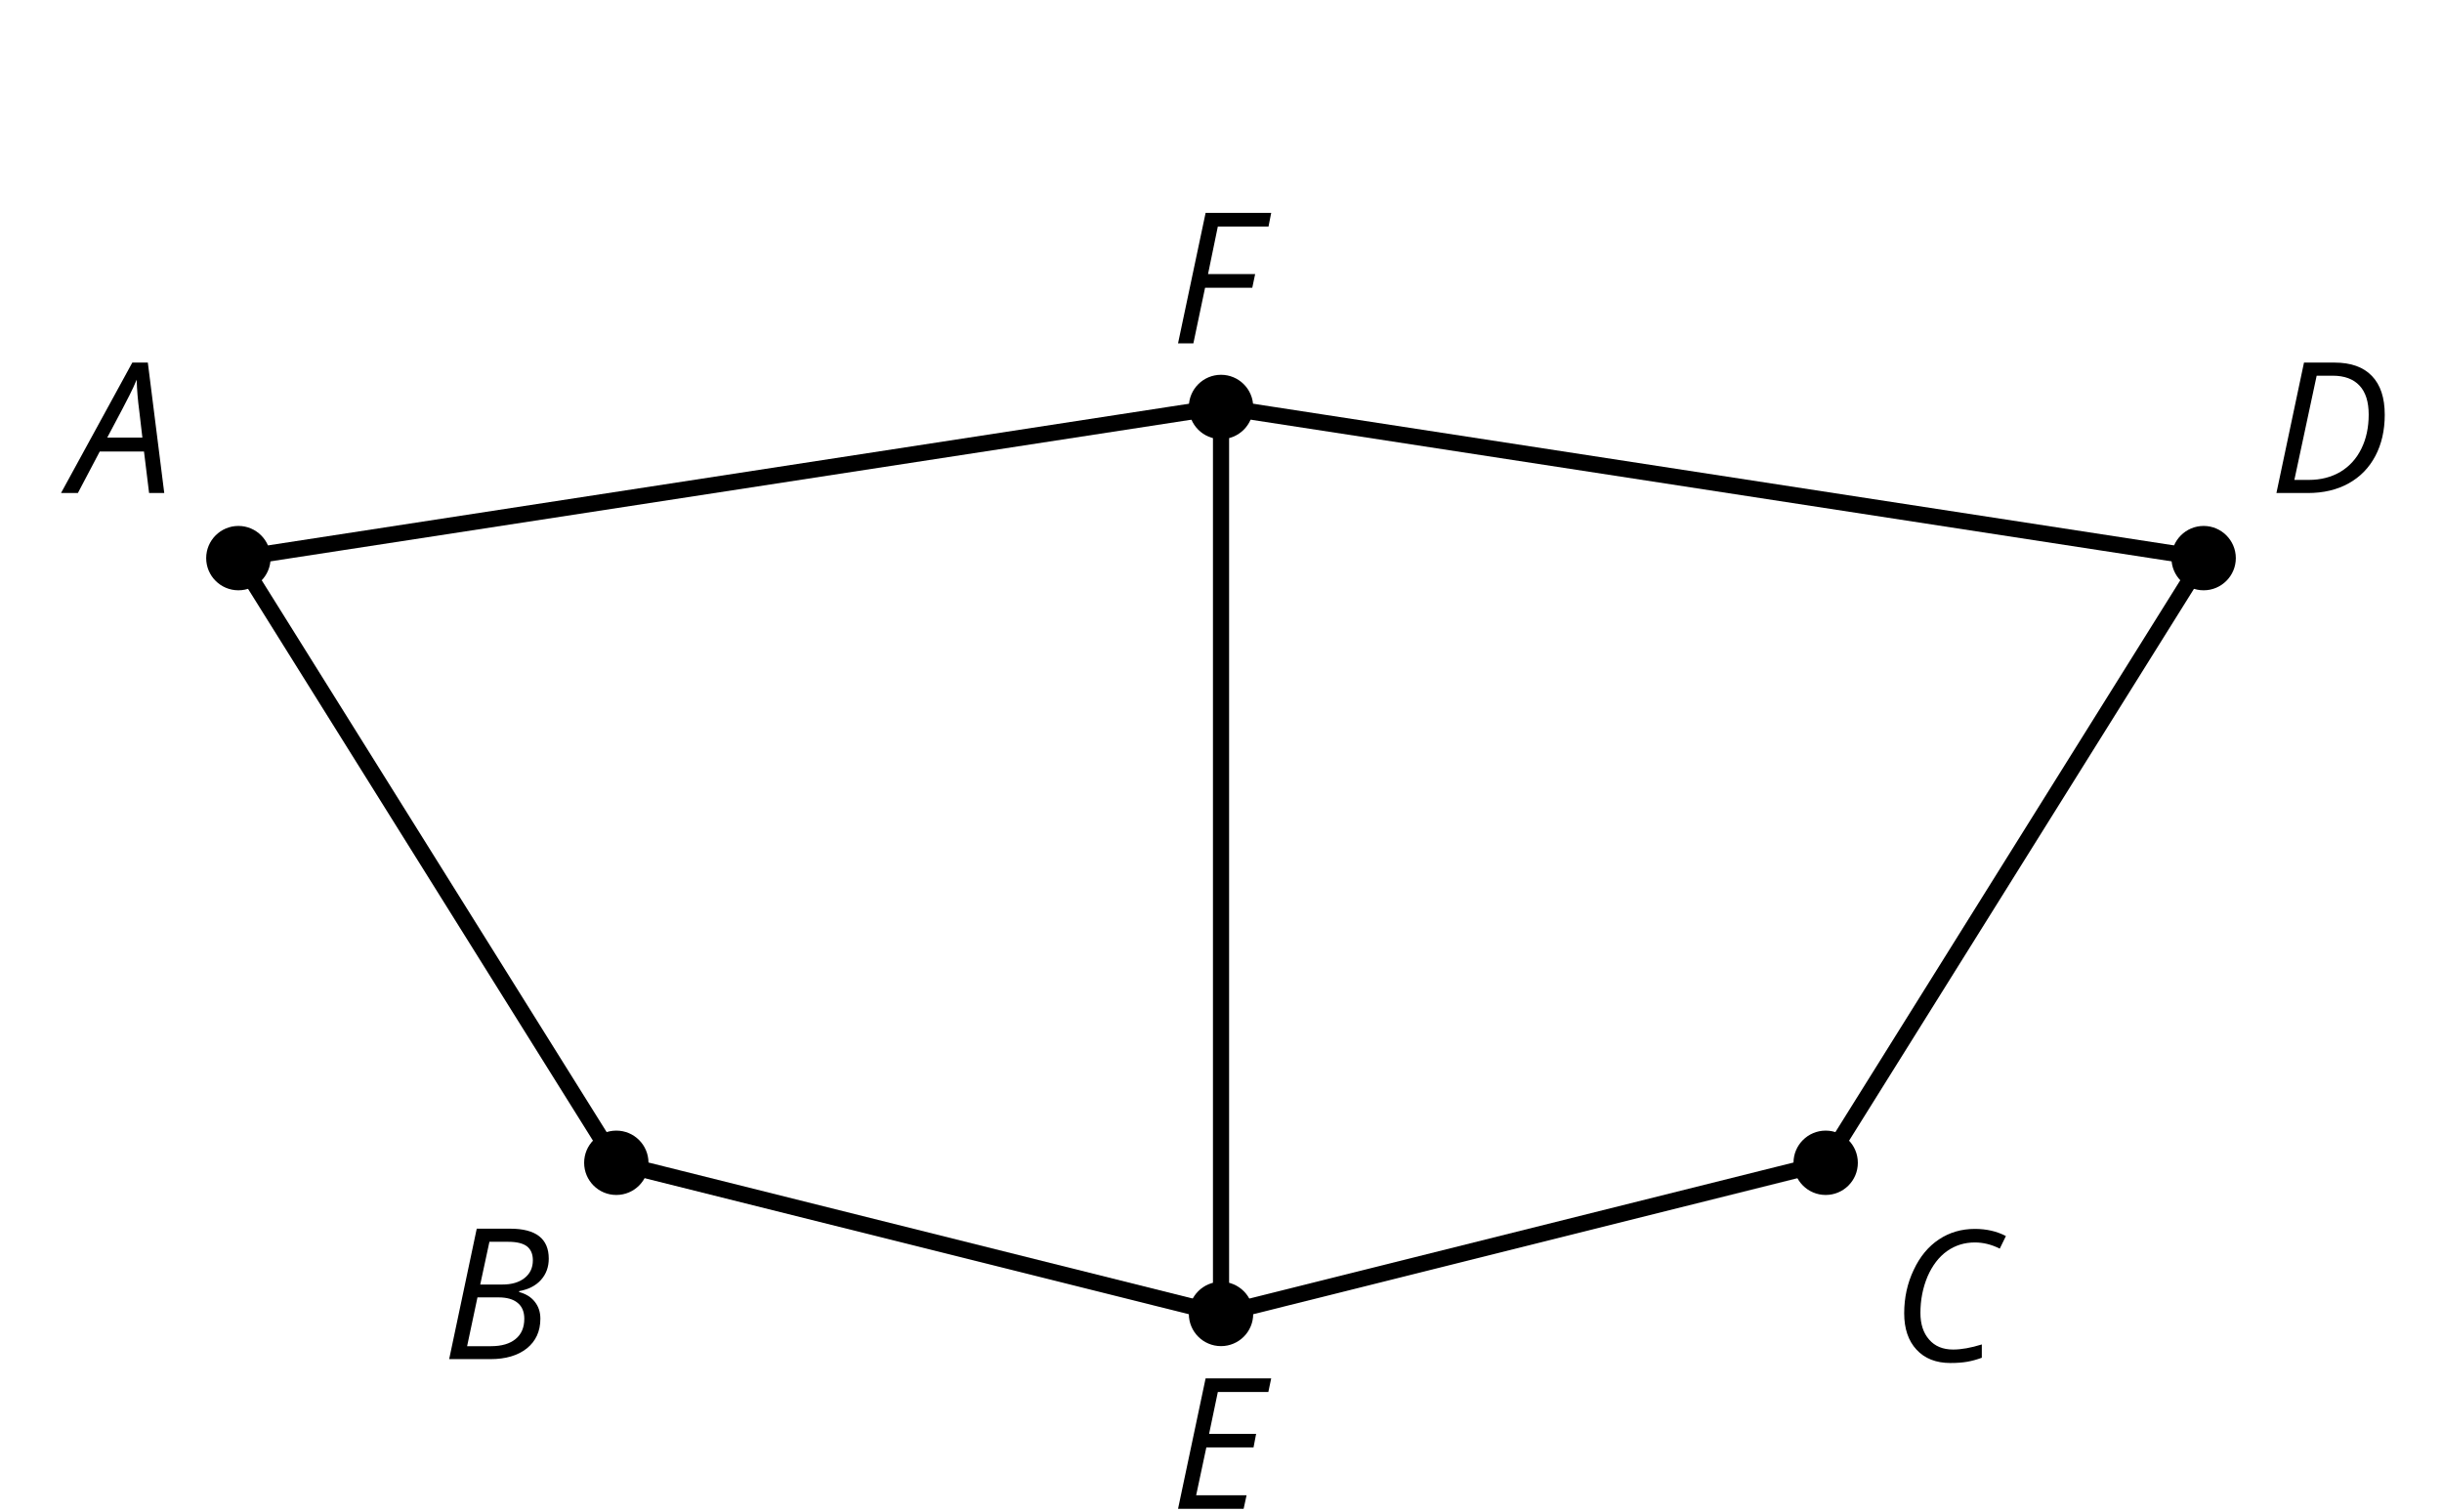 <?xml version='1.0' encoding='UTF-8'?>
<!-- This file was generated by dvisvgm 2.1.3 -->
<svg height='93.6pt' version='1.1' viewBox='-72 -72 151.2 93.6' width='151.2pt' xmlns='http://www.w3.org/2000/svg' xmlns:xlink='http://www.w3.org/1999/xlink'>
<defs>
<clipPath id='clip1'>
<path d='M-72 21.602V-72H79.203V21.602ZM79.203 -72'/>
</clipPath>
<path d='M4.492 -2.569L4.807 0H5.746L4.729 -8.077H3.768L-0.646 0H0.398L1.751 -2.569H4.492ZM4.392 -3.431H2.215C2.972 -4.856 3.436 -5.729 3.591 -6.05C3.757 -6.37 3.901 -6.691 4.039 -7.017C4.055 -6.387 4.111 -5.74 4.199 -5.083L4.392 -3.431Z' id='g4-33'/>
<path d='M4.254 -8.077H2.182L0.475 0H3.033C3.972 0 4.724 -0.221 5.282 -0.663C5.84 -1.111 6.122 -1.724 6.122 -2.503C6.122 -2.906 6.011 -3.254 5.779 -3.547C5.558 -3.834 5.232 -4.039 4.807 -4.155V-4.21C5.387 -4.315 5.84 -4.547 6.16 -4.906S6.641 -5.702 6.641 -6.221C6.641 -7.459 5.845 -8.077 4.254 -8.077ZM2.398 -4.619L2.967 -7.265H4.133C4.657 -7.265 5.044 -7.171 5.293 -6.983C5.536 -6.79 5.657 -6.503 5.657 -6.122C5.657 -5.657 5.486 -5.293 5.144 -5.022S4.343 -4.619 3.768 -4.619H2.398ZM1.586 -0.801L2.227 -3.823H3.53C4.044 -3.823 4.442 -3.713 4.718 -3.481C4.989 -3.26 5.127 -2.928 5.127 -2.503C5.127 -1.961 4.95 -1.541 4.591 -1.249C4.232 -0.95 3.724 -0.801 3.055 -0.801H1.586Z' id='g4-34'/>
<path d='M5.204 -7.354C5.724 -7.354 6.238 -7.227 6.746 -6.972L7.127 -7.751C6.569 -8.044 5.928 -8.193 5.204 -8.193C4.376 -8.193 3.635 -7.978 2.978 -7.541S1.801 -6.475 1.414 -5.646C1.022 -4.823 0.829 -3.928 0.829 -2.967C0.829 -2.017 1.083 -1.265 1.591 -0.718C2.099 -0.166 2.801 0.11 3.691 0.11C4.094 0.11 4.442 0.083 4.729 0.033S5.32 -0.099 5.635 -0.215V-1.039C4.961 -0.829 4.37 -0.724 3.856 -0.724C3.227 -0.724 2.729 -0.928 2.376 -1.337C2.011 -1.751 1.834 -2.298 1.834 -2.989C1.834 -3.801 1.983 -4.553 2.276 -5.249C2.575 -5.934 2.978 -6.459 3.481 -6.818C3.989 -7.177 4.564 -7.354 5.204 -7.354Z' id='g4-35'/>
<path d='M7.182 -4.845C7.182 -5.901 6.917 -6.702 6.387 -7.249C5.862 -7.801 5.088 -8.077 4.072 -8.077H2.182L0.475 0H2.42C3.387 0 4.227 -0.199 4.945 -0.597S6.215 -1.564 6.602 -2.298S7.182 -3.884 7.182 -4.845ZM2.481 -0.812H1.586L2.967 -7.265H3.95C4.685 -7.265 5.238 -7.061 5.619 -6.652C6 -6.249 6.188 -5.646 6.188 -4.856S6.039 -3.359 5.735 -2.746C5.436 -2.133 5.006 -1.657 4.442 -1.315C3.878 -0.983 3.227 -0.812 2.481 -0.812Z' id='g4-36'/>
<path d='M4.536 0L4.718 -0.84H1.597L2.227 -3.801H5.149L5.309 -4.641H2.398L2.939 -7.232H6.066L6.243 -8.077H2.182L0.475 0H4.536Z' id='g4-37'/>
<path d='M1.425 0L2.149 -3.442H5.072L5.249 -4.287H2.332L2.939 -7.232H6.077L6.243 -8.077H2.182L0.475 0H1.425Z' id='g4-38'/>
</defs>
<g id='page1'>
<path clip-path='url(#clip1)' d='M5.594 9.359C5.594 8.258 4.699 7.367 3.602 7.367C2.5 7.367 1.609 8.258 1.609 9.359C1.609 10.461 2.5 11.352 3.602 11.352C4.699 11.352 5.594 10.461 5.594 9.359Z'/>
<g transform='matrix(1 0 0 1 -3.135 21.426)'>
<use x='3.6' xlink:href='#g4-37' y='-1.52018e-05'/>
</g>
<path clip-path='url(#clip1)' d='M5.594 -46.801C5.594 -47.902 4.699 -48.793 3.602 -48.793C2.5 -48.793 1.609 -47.902 1.609 -46.801C1.609 -45.699 2.5 -44.809 3.602 -44.809C4.699 -44.809 5.594 -45.699 5.594 -46.801Z'/>
<g transform='matrix(1 0 0 1 -3.135 -50.741)'>
<use x='3.6' xlink:href='#g4-38' y='-1.52018e-05'/>
</g>
<path clip-path='url(#clip1)' d='M-55.246 -37.441C-55.246 -38.539 -56.141 -39.434 -57.238 -39.434C-58.34 -39.434 -59.234 -38.539 -59.234 -37.441C-59.234 -36.34 -58.34 -35.449 -57.238 -35.449C-56.141 -35.449 -55.246 -36.34 -55.246 -37.441Z'/>
<g transform='matrix(1 0 0 1 -71.176 -41.472)'>
<use x='3.6' xlink:href='#g4-33' y='-1.52018e-05'/>
</g>
<path clip-path='url(#clip1)' d='M-31.848 0C-31.848 -1.102 -32.738 -1.992 -33.84 -1.992C-34.941 -1.992 -35.832 -1.102 -35.832 0C-35.832 1.102 -34.941 1.992 -33.84 1.992C-32.738 1.992 -31.848 1.102 -31.848 0Z'/>
<g transform='matrix(1 0 0 1 -48.264 12.157)'>
<use x='3.6' xlink:href='#g4-34' y='-1.52018e-05'/>
</g>
<path clip-path='url(#clip1)' d='M43.031 0C43.031 -1.102 42.141 -1.992 41.039 -1.992C39.941 -1.992 39.047 -1.102 39.047 0C39.047 1.102 39.941 1.992 41.039 1.992C42.141 1.992 43.031 1.102 43.031 0Z'/>
<g transform='matrix(1 0 0 1 41.472 12.287)'>
<use x='3.6' xlink:href='#g4-35' y='-1.52018e-05'/>
</g>
<path clip-path='url(#clip1)' d='M66.434 -37.441C66.434 -38.539 65.539 -39.434 64.441 -39.434C63.34 -39.434 62.449 -38.539 62.449 -37.441C62.449 -36.34 63.34 -35.449 64.441 -35.449C65.539 -35.449 66.434 -36.34 66.434 -37.441Z'/>
<g transform='matrix(1 0 0 1 64.873 -41.472)'>
<use x='3.6' xlink:href='#g4-36' y='-1.52018e-05'/>
</g>
<path clip-path='url(#clip1)' d='M-57.242 -37.441L-33.84 0L3.602 9.359L41.043 0L64.441 -37.441L3.602 -46.801L-57.242 -37.441' fill='none' stroke='#000000' stroke-linejoin='bevel' stroke-miterlimit='10.037' stroke-width='1'/>
<path clip-path='url(#clip1)' d='M3.602 9.359V-46.801' fill='none' stroke='#000000' stroke-linejoin='bevel' stroke-miterlimit='10.037' stroke-width='1'/>
</g>
</svg>